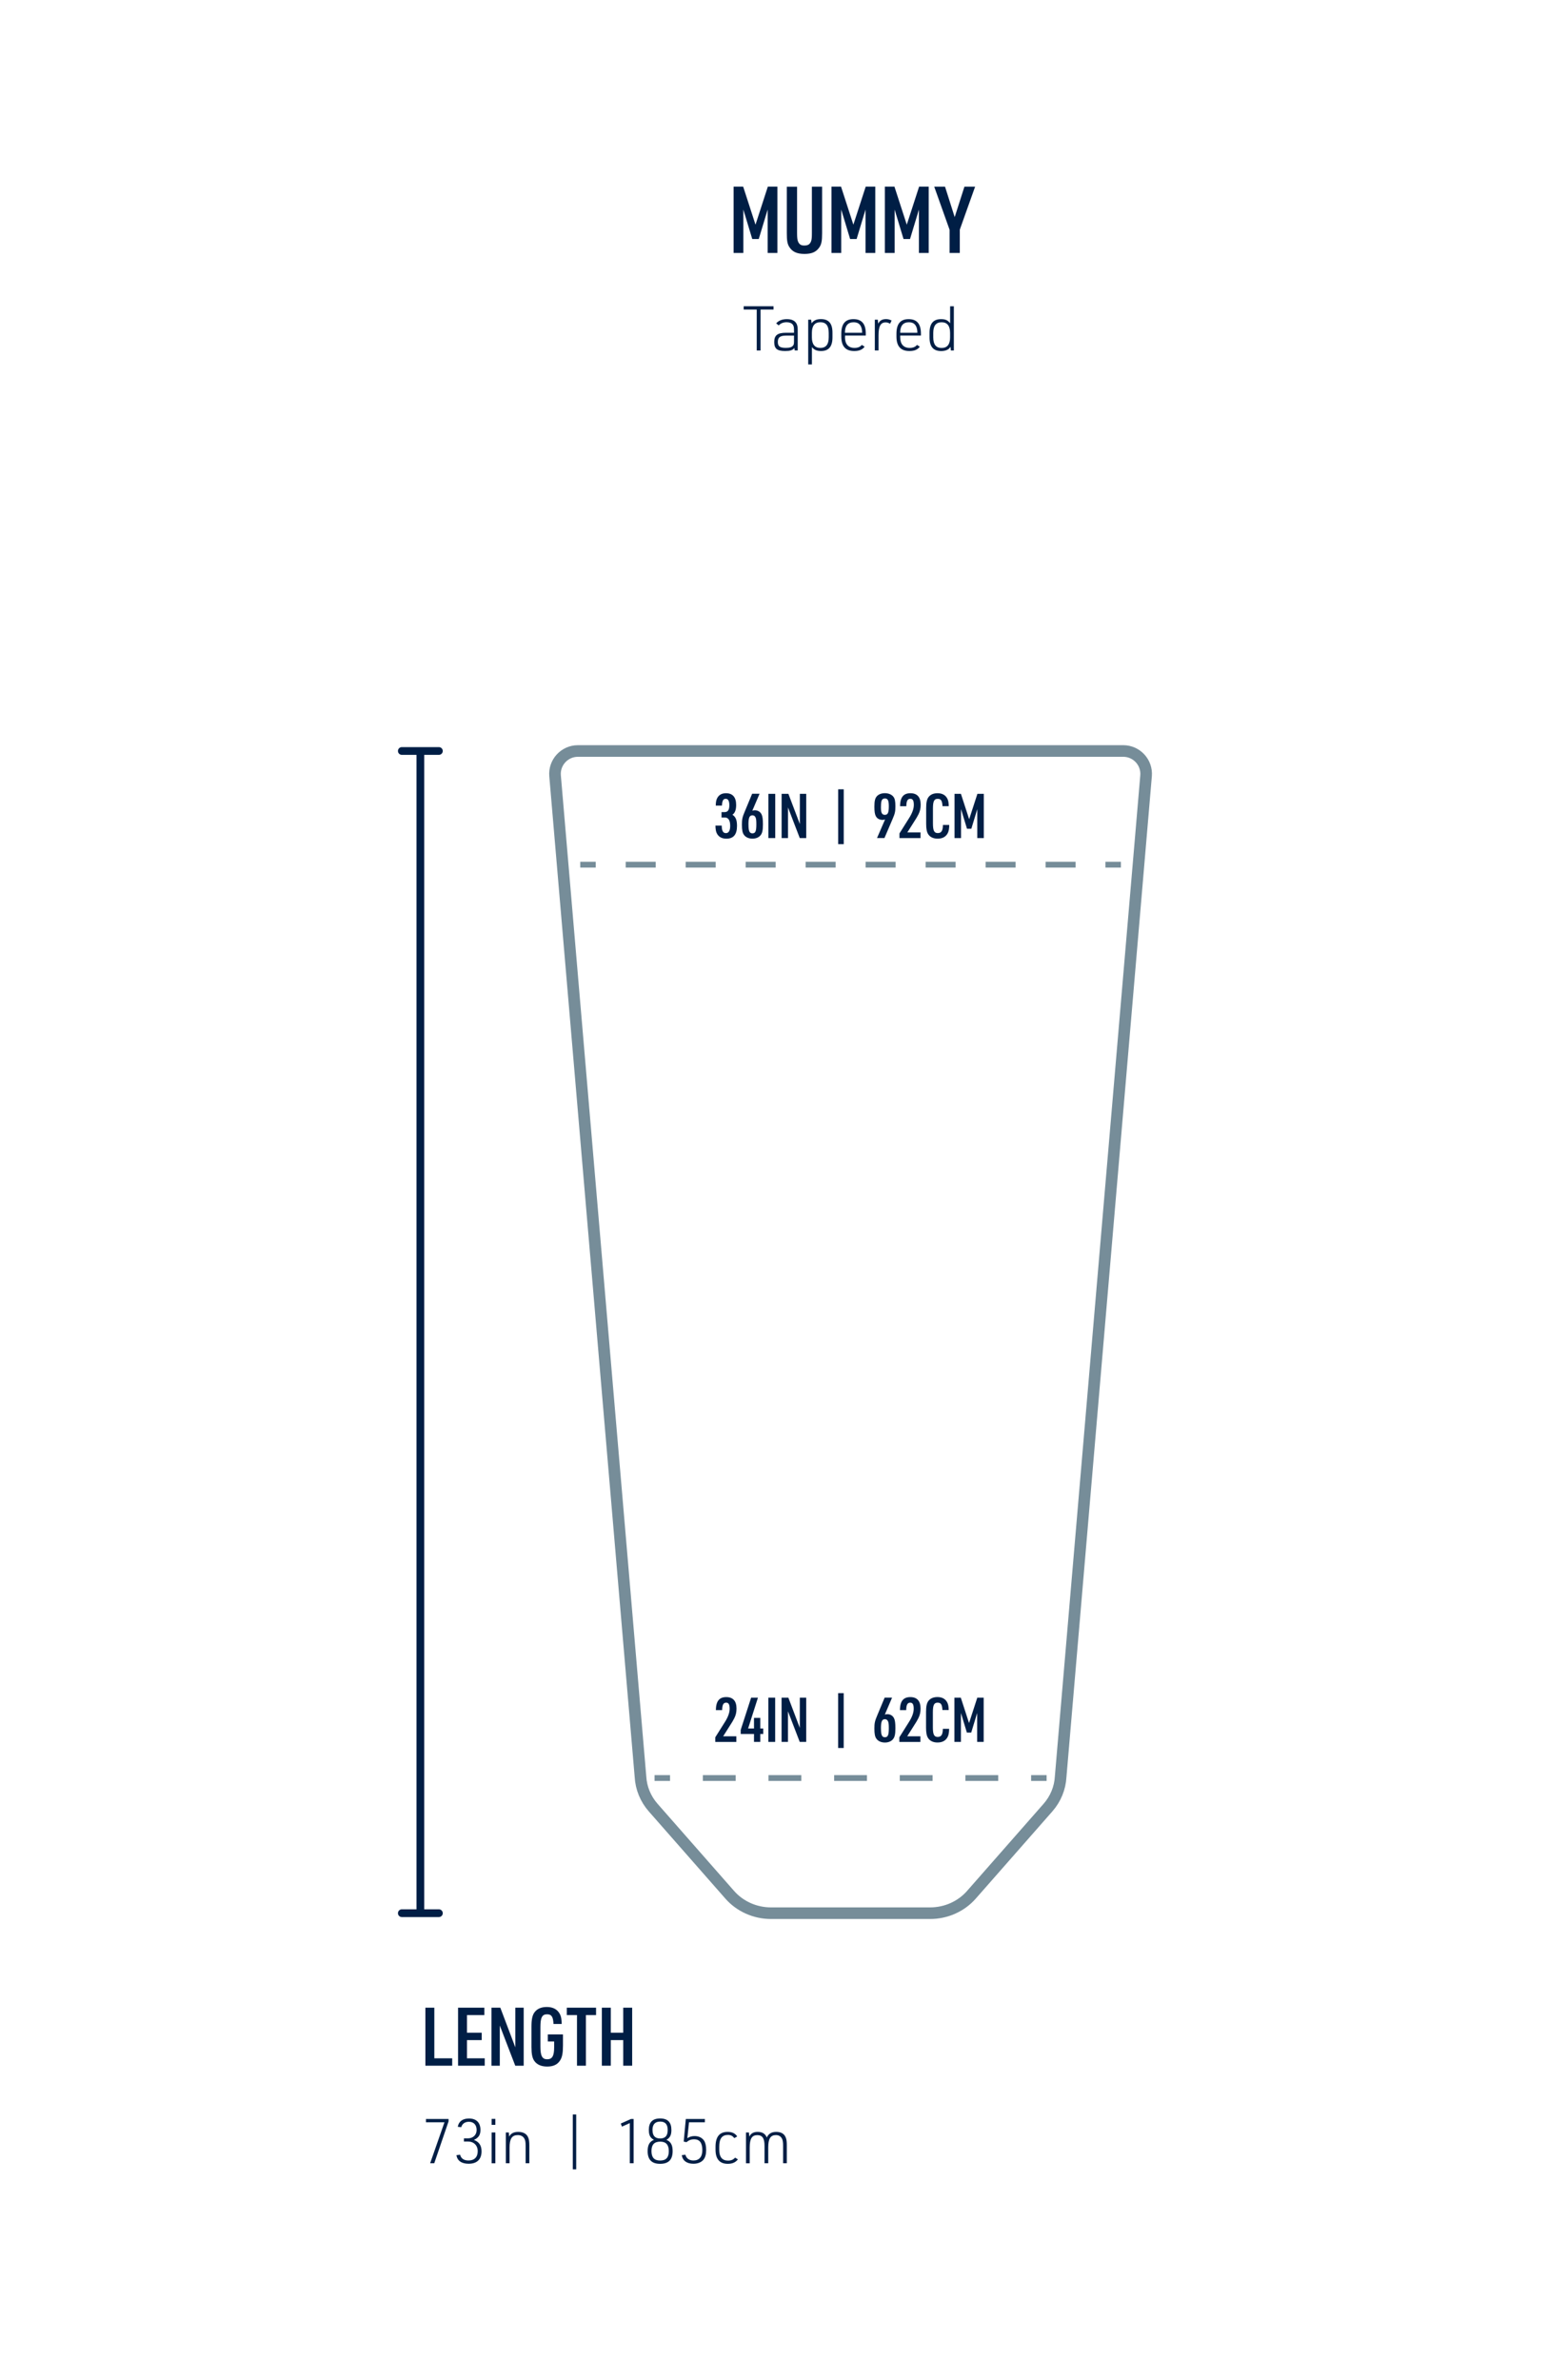 <?xml version="1.0" encoding="UTF-8"?><svg id="Artwork" xmlns="http://www.w3.org/2000/svg" viewBox="0 0 400 614.85"><defs><style>.cls-1{fill:#001e45;}.cls-2,.cls-3,.cls-4,.cls-5,.cls-6,.cls-7{fill:none;stroke-miterlimit:10;}.cls-2,.cls-3,.cls-5{stroke-width:1.5px;}.cls-2,.cls-3,.cls-5,.cls-6{stroke:#768d99;}.cls-3{stroke-dasharray:0 0 7.75 7.75;}.cls-4{stroke-linecap:round;}.cls-4,.cls-7{stroke:#001e45;stroke-width:2px;}.cls-5{stroke-dasharray:0 0 8.48 8.48;}.cls-6{stroke-width:3px;}</style></defs><g><line class="cls-2" x1="149.94" y1="223.39" x2="153.94" y2="223.39"/><line class="cls-3" x1="161.68" y1="223.39" x2="281.77" y2="223.39"/><line class="cls-2" x1="285.64" y1="223.39" x2="289.64" y2="223.39"/></g><g><line class="cls-2" x1="169.14" y1="459.36" x2="173.14" y2="459.36"/><line class="cls-5" x1="181.62" y1="459.36" x2="262.2" y2="459.36"/><line class="cls-2" x1="266.44" y1="459.36" x2="270.44" y2="459.36"/></g><g><line class="cls-7" x1="108.62" y1="194.02" x2="108.62" y2="494.28"/><line class="cls-4" x1="103.83" y1="194.02" x2="113.41" y2="194.02"/><line class="cls-4" x1="103.83" y1="494.28" x2="113.41" y2="494.28"/></g><path class="cls-6" d="M149.33,194.02c-3.47,0-6.2,2.97-5.9,6.43l22.07,258.58c.16,2.93,1.31,5.73,3.28,7.97l19.78,22.52c2.65,3.02,6.56,4.76,10.67,4.76h41.11c4.11,0,8.02-1.74,10.67-4.76l19.78-22.52c1.97-2.24,3.12-5.04,3.28-7.97l22.07-258.58c.3-3.46-2.43-6.43-5.9-6.43H149.33Z"/><g><path class="cls-1" d="M109.92,518.69h2.31v13.08h4.62v1.91h-6.93v-14.99Z"/><path class="cls-1" d="M118.36,518.69h6.8v1.91h-4.49v4.56h3.8v1.91h-3.8v4.7h4.58v1.91h-6.89v-14.99Z"/><path class="cls-1" d="M126.99,518.69h2.29l3.88,10.25v-10.25h2.16v14.99h-2.18l-3.99-10.37v10.37h-2.16v-14.99Z"/><path class="cls-1" d="M141.54,525.6h3.93v2.86c0,1.95-.21,3.02-.73,3.84-.69,1.09-1.76,1.6-3.34,1.6s-2.69-.52-3.36-1.49c-.5-.73-.71-1.81-.71-3.53v-5.33c0-1.91,.25-3.02,.88-3.78,.67-.84,1.72-1.26,3.09-1.26,1.64,0,2.79,.65,3.42,1.93,.29,.61,.4,1.28,.42,2.46h-2.12c-.08-1.85-.5-2.5-1.66-2.5-1.28,0-1.72,.82-1.72,3.3v5.04c0,2.41,.46,3.28,1.76,3.28s1.79-.88,1.79-3.07v-1.53h-1.64v-1.81Z"/><path class="cls-1" d="M149.08,520.6h-2.62v-1.91h7.56v1.91h-2.62v13.08h-2.31v-13.08Z"/><path class="cls-1" d="M155.52,518.69h2.31v6.47h3.21v-6.47h2.31v14.99h-2.31v-6.61h-3.21v6.61h-2.31v-14.99Z"/><path class="cls-1" d="M114.86,548.3h-4.79v-.85h5.84v.61l-3.7,10.82h-1.06l3.7-10.58Z"/><path class="cls-1" d="M119.89,552.45h1.01c1.33,0,2.26-.88,2.26-2.15,0-1.33-.75-2.13-2-2.13-1.02,0-1.73,.51-1.97,1.39l-.9-.08c.22-1.39,1.25-2.16,2.9-2.16,1.89,0,2.96,1.07,2.96,2.95,0,1.3-.5,2.05-1.7,2.58,1.34,.5,1.98,1.44,1.98,2.96,0,2.06-1.18,3.2-3.34,3.2-1.83,0-2.95-.8-3.14-2.22l.94-.11c.24,.98,.98,1.49,2.18,1.49,1.5,0,2.37-.88,2.37-2.39s-1.02-2.51-2.5-2.51h-1.06v-.82Z"/><path class="cls-1" d="M127.04,547.42h.96v1.54h-.96v-1.54Zm0,3.51h.96v7.96h-.96v-7.96Z"/><path class="cls-1" d="M130.71,550.93h.77l.08,1.07c.45-.83,1.2-1.22,2.34-1.22,1.34,0,2.24,.51,2.62,1.54,.18,.43,.26,1.07,.26,1.98v4.58h-.96v-4.5c0-.8-.06-1.3-.24-1.7-.32-.7-.91-1.07-1.78-1.07-1.52,0-2.13,.93-2.13,3.25v4.02h-.96v-7.96Z"/><path class="cls-1" d="M148.01,546.28h.88v14.17h-.88v-14.17Z"/><path class="cls-1" d="M162.74,548.51l-2.03,.91-.3-.8,2.62-1.17h.7v11.43h-.99v-10.37Z"/><path class="cls-1" d="M167.65,550.3c0-2,.96-2.99,2.93-2.99s2.91,.99,2.91,2.99c0,1.3-.38,2.03-1.3,2.53,1.12,.45,1.62,1.33,1.62,2.9,0,2.23-1.06,3.3-3.23,3.3s-3.23-1.07-3.23-3.28c0-1.58,.5-2.48,1.62-2.91-.96-.54-1.31-1.22-1.31-2.53Zm.69,5.43c0,1.66,.72,2.45,2.24,2.45s2.24-.78,2.24-2.43-.74-2.45-2.21-2.45c-1.55,0-2.27,.78-2.27,2.43Zm.27-5.43c0,1.47,.64,2.18,1.97,2.18s1.95-.7,1.95-2.18-.64-2.18-1.94-2.18-1.99,.7-1.99,2.18Z"/><path class="cls-1" d="M177.21,547.45h4.93v.85h-4.1l-.43,4.1c.59-.38,1.17-.54,1.87-.54,1.06,0,1.92,.42,2.43,1.15,.37,.56,.56,1.36,.56,2.45s-.22,1.9-.7,2.51c-.56,.67-1.49,1.04-2.59,1.04-1.71,0-2.8-.8-3.01-2.22l.94-.11c.24,.96,.98,1.49,2.08,1.49,1.47,0,2.29-.94,2.29-2.66,0-1.9-.69-2.82-2.14-2.82-.74,0-1.33,.22-1.95,.74l-.72-.14,.54-5.83Z"/><path class="cls-1" d="M190.67,557.89c-.61,.77-1.44,1.14-2.61,1.14-2.1,0-3.17-1.23-3.17-3.65v-.74c0-2.59,1.02-3.86,3.12-3.86,1.17,0,1.97,.38,2.48,1.18l-.75,.43c-.45-.59-.9-.82-1.66-.82-1.52,0-2.23,.96-2.23,3.01v.9c0,1.78,.78,2.72,2.26,2.72,.82,0,1.38-.24,1.83-.77l.74,.45Z"/><path class="cls-1" d="M192.76,550.93h.77l.08,1.07c.42-.83,1.12-1.22,2.16-1.22,1.22,0,1.99,.48,2.37,1.46,.42-.98,1.22-1.46,2.43-1.46,1.3,0,2.13,.51,2.5,1.54,.18,.45,.24,1.04,.24,1.98v4.58h-.96v-4.5c0-.8-.06-1.3-.22-1.7-.29-.7-.83-1.07-1.63-1.07-1.41,0-1.99,.93-1.99,3.2v4.07h-.96v-4.51c0-1.94-.56-2.75-1.86-2.75-1.41,0-1.97,.93-1.97,3.25v4.02h-.96v-7.96Z"/></g><g><path class="cls-1" d="M189.56,48.21h2.47l3.19,9.84,3.19-9.84h2.47v17.14h-2.52v-11.21l-2.3,7.61h-1.68l-2.3-7.61v11.21h-2.52v-17.14Z"/><path class="cls-1" d="M205.96,48.21v12c0,1.18,.07,1.78,.26,2.21,.31,.72,.77,1.01,1.58,1.01,1.01,0,1.49-.31,1.8-1.15,.14-.41,.19-1.01,.19-2.06v-12h2.64v12c0,2.06-.17,2.93-.77,3.77-.82,1.13-1.92,1.61-3.79,1.61-1.99,0-3.19-.58-3.96-1.87-.46-.77-.6-1.61-.6-3.5v-12h2.64Z"/><path class="cls-1" d="M214.85,48.21h2.47l3.19,9.84,3.19-9.84h2.47v17.14h-2.52v-11.21l-2.3,7.61h-1.68l-2.3-7.61v11.21h-2.52v-17.14Z"/><path class="cls-1" d="M228.65,48.21h2.47l3.19,9.84,3.19-9.84h2.47v17.14h-2.52v-11.21l-2.3,7.61h-1.68l-2.3-7.61v11.21h-2.52v-17.14Z"/><path class="cls-1" d="M245.36,59.33l-3.96-11.11h2.79l2.5,7.87,2.52-7.87h2.76l-3.96,11.11v6.02h-2.64v-6.02Z"/><path class="cls-1" d="M195.55,79.97h-3.38v-.85h7.71v.85h-3.35v10.58h-.99v-10.58Z"/><path class="cls-1" d="M205.17,85.28c0-.74-.08-1.07-.32-1.41-.29-.4-.86-.62-1.58-.62-.85,0-1.54,.27-2.05,.82l-.66-.53c.64-.72,1.57-1.09,2.77-1.09s2,.37,2.43,1.07c.27,.45,.37,.91,.37,1.87v5.15h-.78l-.08-.62c-.51,.58-1.12,.77-2.39,.77-2.08,0-2.82-.61-2.82-2.32s.79-2.4,3.06-2.4h2.05v-.69Zm-1.99,1.42c-1.6,0-2.19,.45-2.19,1.65,0,1.14,.53,1.52,2.08,1.52,.99,0,1.54-.18,1.86-.59,.19-.22,.24-.5,.24-1.14v-1.44h-1.99Z"/><path class="cls-1" d="M208.83,82.59h.77l.11,.94c.53-.75,1.28-1.09,2.42-1.09,2.02,0,2.98,1.14,2.98,3.51v1.22c0,2.37-.98,3.52-2.96,3.52-1.09,0-1.78-.3-2.35-1.02v4.48h-.96v-11.56Zm5.31,3.41c0-1.86-.7-2.75-2.16-2.75s-2.19,.93-2.19,2.74v1.17c0,1.79,.74,2.72,2.19,2.72s2.16-.9,2.16-2.74v-1.14Z"/><path class="cls-1" d="M218.34,87.11c0,1.79,.87,2.77,2.45,2.77,.87,0,1.44-.24,1.91-.77l.72,.46c-.59,.78-1.42,1.12-2.69,1.12-2.24,0-3.34-1.23-3.34-3.76v-.7c0-2.56,1.02-3.78,3.14-3.78s3.19,1.18,3.19,3.78v.46h-5.36v.42Zm4.43-1.15v-.11c0-.72-.18-1.39-.48-1.81-.38-.54-.9-.78-1.75-.78-1.42,0-2.21,.91-2.21,2.61v.1h4.43Z"/><path class="cls-1" d="M226.05,82.59h.77l.1,1.02c.42-.8,1.04-1.17,2.03-1.17,.53,0,.94,.11,1.44,.37l-.4,.83c-.43-.26-.72-.35-1.14-.35-1.3,0-1.84,1.01-1.84,3.34v3.91h-.96v-7.96Z"/><path class="cls-1" d="M232.61,87.11c0,1.79,.86,2.77,2.45,2.77,.86,0,1.44-.24,1.9-.77l.72,.46c-.59,.78-1.42,1.12-2.69,1.12-2.24,0-3.35-1.23-3.35-3.76v-.7c0-2.56,1.03-3.78,3.14-3.78s3.19,1.18,3.19,3.78v.46h-5.36v.42Zm4.43-1.15v-.11c0-.72-.18-1.39-.48-1.81-.38-.54-.9-.78-1.74-.78-1.42,0-2.21,.91-2.21,2.61v.1h4.43Z"/><path class="cls-1" d="M245.61,89.61l-.06,.08-.22,.26c-.37,.46-1.2,.75-2.13,.75-2.03,0-3.01-1.14-3.01-3.52v-1.22c0-2.37,.98-3.51,2.98-3.51,1.12,0,1.75,.29,2.34,1.06v-4.39h.96v11.43h-.77l-.08-.94Zm-4.46-2.46c0,1.84,.7,2.74,2.16,2.74s2.19-.91,2.19-2.72v-1.17c0-1.81-.74-2.74-2.19-2.74s-2.16,.9-2.16,2.75v1.14Z"/></g><g><path class="cls-1" d="M186.45,209.81h.78c.85,0,1.23-.56,1.23-1.78,0-1.1-.32-1.66-.93-1.66-.66,0-.91,.48-.98,1.76h-1.6c.02-.99,.13-1.52,.42-2.02,.46-.8,1.2-1.18,2.23-1.18,1.71,0,2.62,1.04,2.62,3.03,0,1.26-.32,2.1-.96,2.53,.85,.56,1.18,1.38,1.18,2.88,0,2.23-.91,3.31-2.75,3.31-1.23,0-2.1-.53-2.53-1.52-.19-.46-.27-.98-.29-1.86h1.62c.02,1.36,.34,1.94,1.1,1.94,.7,0,1.09-.66,1.09-1.89,0-1.39-.48-2.14-1.34-2.14h-.9v-1.39Z"/><path class="cls-1" d="M194.42,209.44c.22-.06,.38-.1,.62-.1,.77,0,1.39,.37,1.73,1.02,.26,.51,.37,1.3,.37,2.59,0,1.6-.18,2.35-.66,2.9-.46,.53-1.2,.82-2.05,.82-.94,0-1.74-.35-2.19-.98-.38-.5-.53-1.25-.53-2.61,0-1.44,.11-1.94,.74-3.43l1.9-4.58h1.92l-1.86,4.35Zm-1.01,3.63c0,1.66,.26,2.23,1.02,2.23s1.01-.54,1.01-2.32c0-.96-.05-1.41-.18-1.73-.16-.4-.43-.61-.82-.61-.79,0-1.04,.59-1.04,2.43Z"/><path class="cls-1" d="M198.56,205.09h1.76v11.43h-1.76v-11.43Z"/><path class="cls-1" d="M201.97,205.09h1.75l2.96,7.81v-7.81h1.65v11.43h-1.67l-3.04-7.91v7.91h-1.65v-11.43Z"/><path class="cls-1" d="M216.58,203.92h1.44v14.17h-1.44v-14.17Z"/><path class="cls-1" d="M228.69,211.71c-.27,.1-.42,.11-.64,.11-.8,0-1.41-.34-1.74-.96-.26-.48-.37-1.22-.37-2.45,0-1.5,.18-2.21,.66-2.72,.46-.5,1.2-.77,2.05-.77,.94,0,1.74,.34,2.19,.91,.38,.46,.53,1.17,.53,2.45,0,1.38-.11,1.87-.72,3.3l-2.11,4.93h-1.92l2.08-4.8Zm-1.06-3.31c0,.88,.05,1.28,.18,1.58,.16,.37,.43,.54,.82,.54,.78,0,1.04-.54,1.04-2.23,0-1.47-.26-2-.99-2-.8,0-1.04,.48-1.04,2.1Z"/><path class="cls-1" d="M232.44,215.28l2.43-3.86c.85-1.33,1.26-2.48,1.26-3.47,0-1.12-.27-1.58-.9-1.58-.72,0-1.01,.53-1.04,1.92h-1.62c.03-2.3,.86-3.36,2.69-3.36,1.73,0,2.64,1.01,2.64,2.95,0,.98-.16,1.68-.58,2.53q-.3,.64-1.33,2.22l-1.54,2.43h3.41v1.46h-5.44v-1.23Z"/><path class="cls-1" d="M245.28,213.14c-.02,1.06-.13,1.65-.43,2.19-.51,.9-1.36,1.34-2.58,1.34-1.09,0-1.94-.4-2.42-1.14-.37-.56-.53-1.39-.53-2.69v-4.07c0-1.46,.19-2.31,.64-2.88,.51-.64,1.28-.96,2.3-.96,1.23,0,2.1,.5,2.56,1.46,.22,.46,.32,.98,.34,1.89h-1.62c-.08-1.44-.38-1.9-1.25-1.9-.91,0-1.22,.62-1.22,2.51v3.84c0,1.87,.32,2.5,1.25,2.5s1.31-.59,1.33-2.1h1.62Z"/><path class="cls-1" d="M246.65,205.09h1.65l2.13,6.56,2.13-6.56h1.65v11.43h-1.68v-7.48l-1.54,5.07h-1.12l-1.54-5.07v7.48h-1.68v-11.43Z"/></g><g><path class="cls-1" d="M184.85,448.8l2.43-3.86c.85-1.33,1.26-2.48,1.26-3.47,0-1.12-.27-1.58-.9-1.58-.72,0-1.01,.53-1.04,1.92h-1.62c.03-2.3,.86-3.36,2.69-3.36,1.73,0,2.64,1.01,2.64,2.95,0,.98-.16,1.68-.58,2.53q-.3,.64-1.33,2.22l-1.54,2.43h3.41v1.46h-5.44v-1.23Z"/><path class="cls-1" d="M194.82,447.98h-3.42v-1.07l2.69-8.31h1.76l-2.54,7.96h1.52v-2.74h1.62v2.74h.77v1.42h-.77v2.05h-1.62v-2.05Z"/><path class="cls-1" d="M198.54,438.6h1.76v11.43h-1.76v-11.43Z"/><path class="cls-1" d="M201.96,438.6h1.75l2.96,7.81v-7.81h1.65v11.43h-1.67l-3.04-7.91v7.91h-1.65v-11.43Z"/><path class="cls-1" d="M216.57,437.43h1.44v14.17h-1.44v-14.17Z"/><path class="cls-1" d="M228.65,442.96c.22-.06,.38-.1,.62-.1,.77,0,1.39,.37,1.73,1.02,.26,.51,.37,1.3,.37,2.59,0,1.6-.18,2.35-.66,2.9-.46,.53-1.2,.82-2.05,.82-.94,0-1.75-.35-2.19-.98-.38-.5-.53-1.25-.53-2.61,0-1.44,.11-1.94,.74-3.43l1.91-4.58h1.92l-1.86,4.35Zm-1.01,3.63c0,1.66,.26,2.23,1.02,2.23s1.01-.54,1.01-2.32c0-.96-.05-1.41-.18-1.73-.16-.4-.43-.61-.82-.61-.78,0-1.04,.59-1.04,2.43Z"/><path class="cls-1" d="M232.41,448.8l2.43-3.86c.85-1.33,1.26-2.48,1.26-3.47,0-1.12-.27-1.58-.9-1.58-.72,0-1.01,.53-1.04,1.92h-1.62c.03-2.3,.86-3.36,2.69-3.36,1.73,0,2.64,1.01,2.64,2.95,0,.98-.16,1.68-.58,2.53q-.3,.64-1.33,2.22l-1.54,2.43h3.41v1.46h-5.44v-1.23Z"/><path class="cls-1" d="M245.25,446.65c-.02,1.06-.13,1.65-.43,2.19-.51,.9-1.36,1.34-2.58,1.34-1.09,0-1.94-.4-2.42-1.14-.37-.56-.53-1.39-.53-2.69v-4.07c0-1.46,.19-2.31,.64-2.88,.51-.64,1.28-.96,2.31-.96,1.23,0,2.1,.5,2.56,1.46,.22,.46,.32,.98,.34,1.89h-1.62c-.08-1.44-.38-1.9-1.25-1.9-.91,0-1.22,.62-1.22,2.51v3.84c0,1.87,.32,2.5,1.25,2.5s1.31-.59,1.33-2.1h1.62Z"/><path class="cls-1" d="M246.62,438.6h1.65l2.13,6.56,2.13-6.56h1.65v11.43h-1.68v-7.48l-1.54,5.07h-1.12l-1.54-5.07v7.48h-1.68v-11.43Z"/></g></svg>